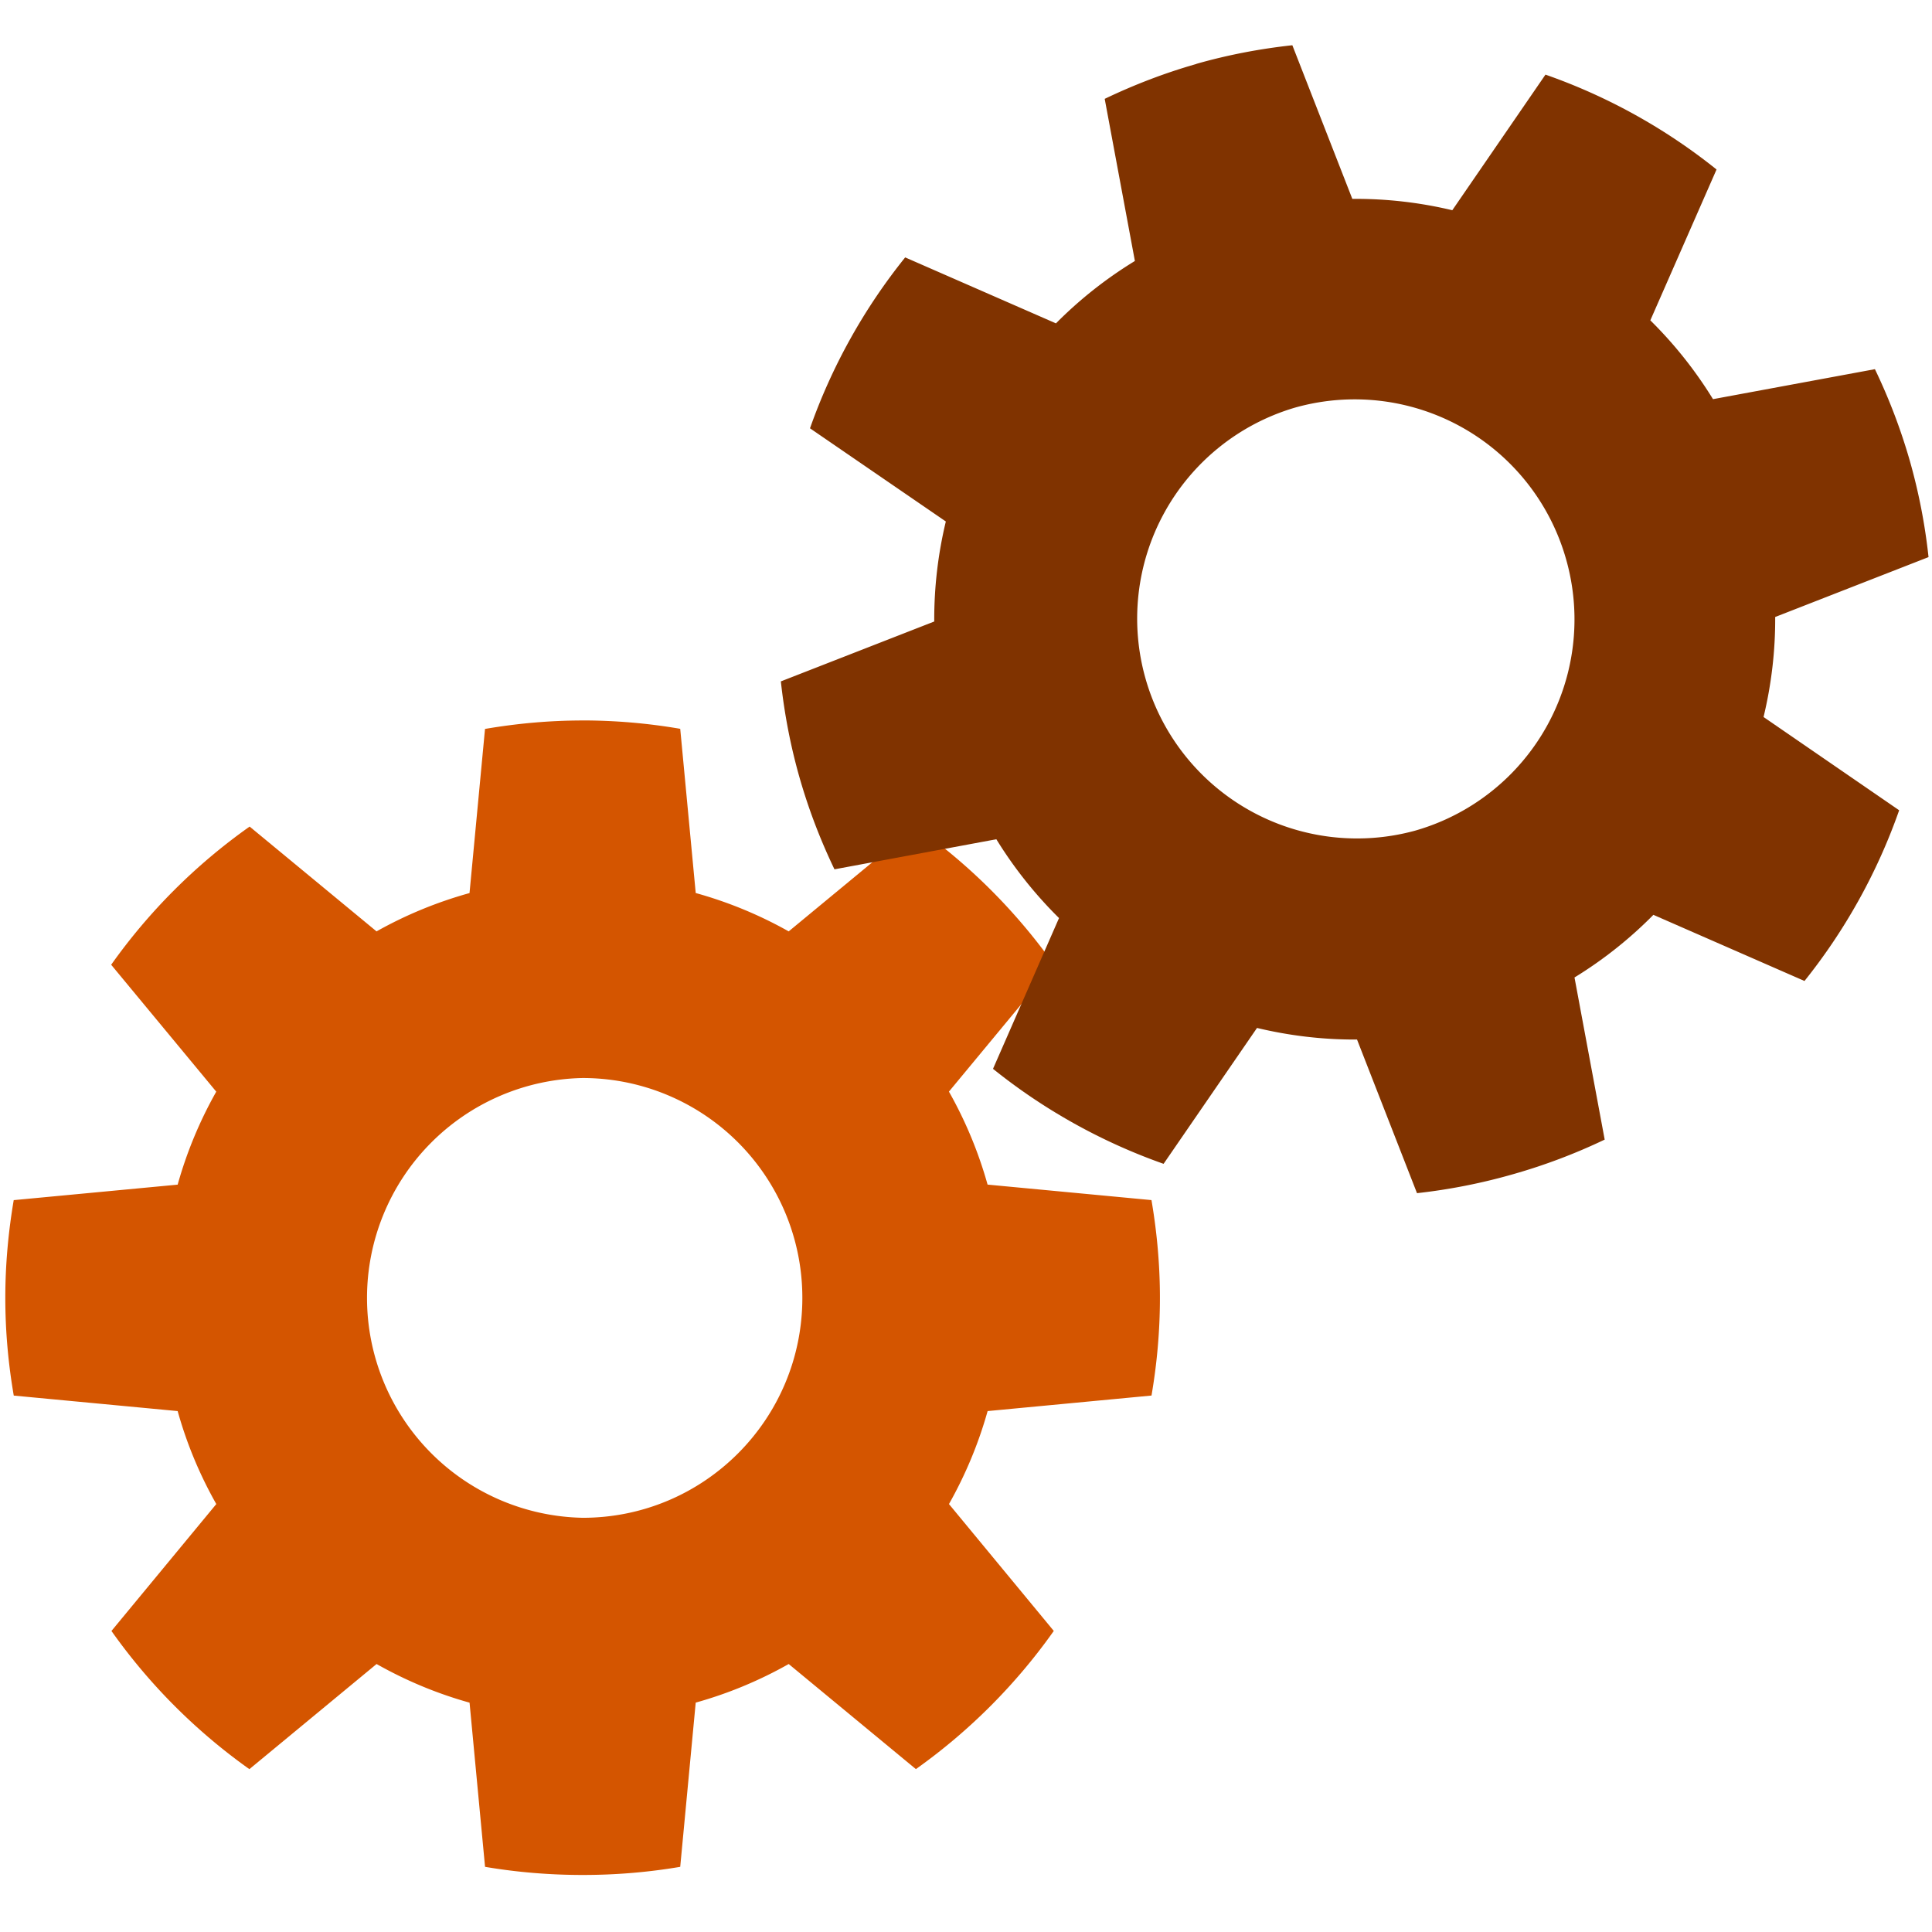 <svg xmlns="http://www.w3.org/2000/svg" viewBox="0 0 48 48"><path d="M14.478 17.9c-.828 0-1.64.075-2.428.21l-.385 4.078c-.816.227-1.588.546-2.31.952l-3.153-2.604a14.411 14.411 0 00-3.44 3.433l2.611 3.153a10.382 10.382 0 00-.959 2.31l-4.073.385c-.134.79-.209 1.6-.209 2.428 0 .83.074 1.638.21 2.428l4.072.385c.227.815.552 1.59.96 2.31l-2.605 3.153a14.424 14.424 0 003.427 3.433l3.16-2.612c.722.408 1.493.732 2.31.96l.385 4.079c.789.134 1.6.202 2.428.202.827 0 1.632-.068 2.421-.202l.385-4.08a10.342 10.342 0 002.31-.959l3.16 2.611a14.427 14.427 0 003.426-3.433l-2.604-3.152c.407-.722.732-1.496.96-2.31l4.072-.386c.135-.79.209-1.599.209-2.428 0-.827-.075-1.638-.21-2.428l-4.072-.385a10.382 10.382 0 00-.96-2.31l2.611-3.153a14.41 14.41 0 00-3.44-3.433l-3.152 2.605a10.338 10.338 0 00-2.31-.953l-.385-4.08a14.37 14.37 0 00-2.422-.208zm0 8.883a5.458 5.458 0 015.456 5.463c0 3.016-2.44 5.463-5.456 5.463a5.464 5.464 0 010-10.926z" fill="#d45500"/><path d="M29.724 1.589c-.796.227-1.556.521-2.278.867l.75 4.028a10.36 10.36 0 00-1.961 1.55l-3.746-1.639a14.43 14.43 0 00-2.365 4.246l3.375 2.315a10.383 10.383 0 00-.288 2.485L19.4 16.929c.087.795.238 1.596.465 2.392.228.797.52 1.554.867 2.277l4.022-.747c.443.72.968 1.376 1.557 1.958l-1.64 3.746a14.426 14.426 0 004.238 2.36l2.321-3.376c.807.193 1.638.293 2.485.288l1.49 3.817a14.446 14.446 0 002.39-.472 14.369 14.369 0 002.273-.859l-.75-4.028a10.347 10.347 0 001.96-1.556l3.754 1.643a14.427 14.427 0 002.352-4.241l-3.369-2.317c.194-.806.294-1.64.289-2.485l3.81-1.488a14.389 14.389 0 00-.465-2.392 14.442 14.442 0 00-.867-2.277l-4.023.745a10.405 10.405 0 00-1.557-1.958l1.645-3.748a14.392 14.392 0 00-4.25-2.357l-2.315 3.369a10.34 10.34 0 00-2.484-.282l-1.49-3.817c-.796.087-1.59.236-2.386.463zm2.437 8.542a5.458 5.458 0 016.746 3.756 5.458 5.458 0 01-3.748 6.75 5.463 5.463 0 01-2.998-10.506z" fill="#803300"/></svg>